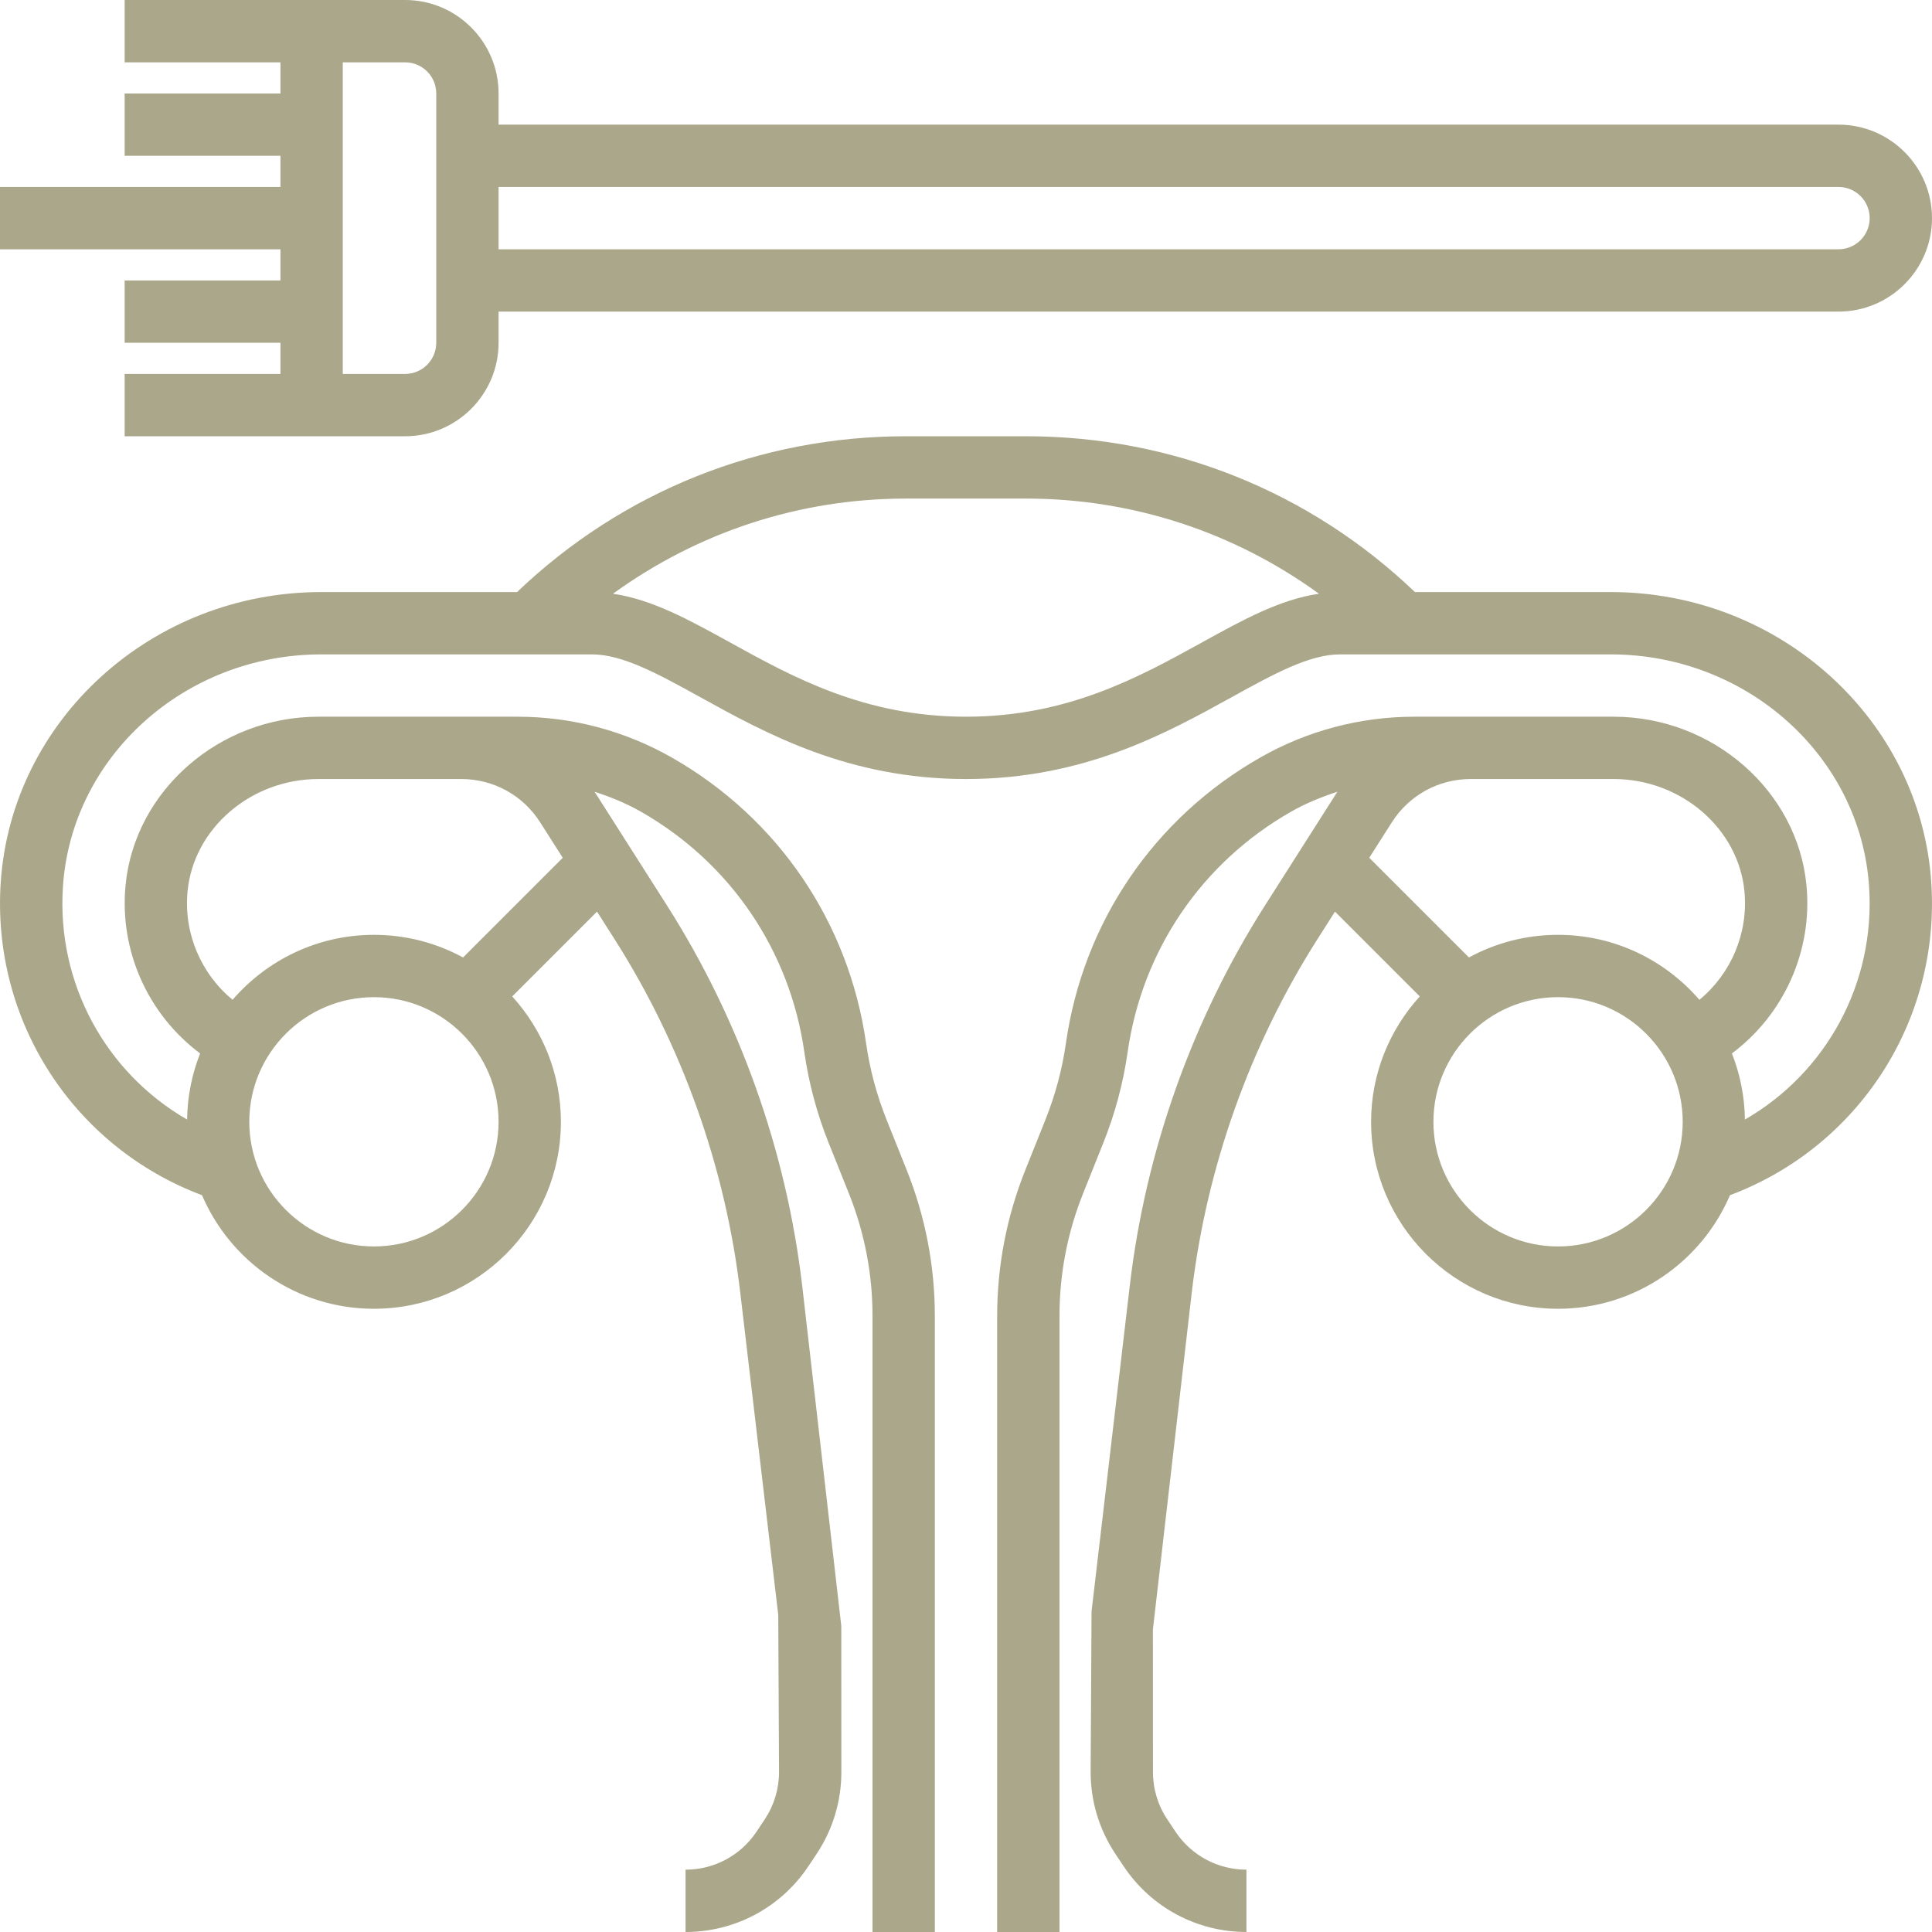 <!DOCTYPE svg PUBLIC "-//W3C//DTD SVG 1.1//EN" "http://www.w3.org/Graphics/SVG/1.1/DTD/svg11.dtd">
<!-- Uploaded to: SVG Repo, www.svgrepo.com, Transformed by: SVG Repo Mixer Tools -->
<svg fill="#ABA78A" height="64px" width="64px" version="1.1" id="Layer_1" xmlns="http://www.w3.org/2000/svg" xmlns:xlink="http://www.w3.org/1999/xlink" viewBox="0 0 496 496" xml:space="preserve">
<g id="SVGRepo_bgCarrier" stroke-width="0"/>
<g id="SVGRepo_tracerCarrier" stroke-linecap="round" stroke-linejoin="round"/>
<g id="SVGRepo_iconCarrier"> <g> <g> <g> <path d="M413.528,152h-50.272c-27.016-25.824-62.328-40-99.824-40h-30.856c-37.504,0-72.816,14.176-99.832,40H82.472 c-43.44,0-79.584,32.816-82.296,74.696c-2.296,35.512,18.808,67.808,51.688,80.144C59.2,323.968,76.216,336,96,336 c26.472,0,48-21.528,48-48c0-12.392-4.76-23.664-12.496-32.192l21.768-21.768l4.48,7.04 c17.352,27.256,28.512,58.632,32.288,90.728l9.76,82.792l0.2,40.344c0,4.336-1.272,8.536-3.68,12.152l-2.104,3.16 C190.152,476.352,183.336,480,176,480v16c12.704,0,24.48-6.304,31.528-16.872l2.104-3.152C213.8,469.72,216,462.448,216,454.944 l-0.016-37.52l-10.056-87.496c-4.056-34.472-16.048-68.168-34.68-97.448l-18.6-29.216c4.12,1.344,8.152,2.976,11.936,5.144 c22.912,13.088,38.192,35.576,41.912,61.704c1.136,7.92,3.216,15.728,6.2,23.2l5.224,13.048c4.04,10.08,6.08,20.688,6.08,31.528 V496h16V337.888c0-12.88-2.432-25.496-7.208-37.48l-5.224-13.048c-2.504-6.288-4.264-12.848-5.216-19.52 c-4.432-31.048-22.584-57.776-49.824-73.328c-12.04-6.88-25.72-10.512-39.592-10.512h-14.504H112H81.72 c-25.44,0-47.176,19.024-49.488,43.312c-1.616,16.88,5.816,33.184,19.144,43.136c-2.08,5.272-3.264,10.984-3.336,16.976 c-20.792-11.968-33.496-34.848-31.888-59.696C18.304,194.232,47.448,168,82.472,168H136h3.312H152 c7.872,0,17.048,5.064,27.664,10.92c17,9.392,38.152,21.08,68.336,21.08c30.176,0,51.336-11.688,68.336-21.08 C326.952,173.064,336.128,168,344,168h12.688H360h53.528c35.024,0,64.168,26.232,66.328,59.728 c1.608,24.856-11.096,47.728-31.888,59.696c-0.072-5.984-1.256-11.696-3.336-16.976c13.32-9.952,20.752-26.264,19.144-43.136 C461.464,203.024,439.72,184,414.28,184H384h-6.44h-14.504c-13.864,0-27.552,3.632-39.584,10.52 c-27.232,15.552-45.392,42.28-49.824,73.328c-0.952,6.672-2.712,13.232-5.216,19.512l-5.224,13.064 C258.432,312.4,256,325.008,256,337.888V496h16V337.888c0-10.84,2.04-21.456,6.072-31.52l5.224-13.064 c2.984-7.472,5.072-15.272,6.2-23.192c3.728-26.128,19-48.616,41.912-61.704c3.784-2.16,7.816-3.8,11.936-5.144l-18.6,29.216 c-18.632,29.28-30.624,62.976-34.68,97.448l-9.832,83.76L280,454.944c0,7.504,2.2,14.776,6.368,21.024l2.104,3.152 C295.512,489.696,307.296,496,320,496v-16c-7.336,0-14.152-3.648-18.216-9.752l-2.104-3.16c-2.408-3.6-3.68-7.808-3.68-12.144 l-0.016-36.616l9.976-86.52c3.776-32.096,14.936-63.472,32.288-90.728l4.48-7.04l21.768,21.768 C356.76,264.336,352,275.608,352,288c0,26.472,21.528,48,48,48c19.784,0,36.8-12.032,44.136-29.16 c32.888-12.336,53.984-44.632,51.688-80.144C493.12,184.816,456.968,152,413.528,152z M96,320c-17.648,0-32-14.352-32-32 s14.352-32,32-32s32,14.352,32,32S113.648,320,96,320z M48.152,228.832C49.696,212.664,64.44,200,81.72,200H112h6.44 c8.248,0,15.816,4.16,20.24,11.12l5.792,9.096l-25.592,25.592C112.072,242.104,104.28,240,96,240 c-14.496,0-27.48,6.488-36.288,16.672C51.592,249.976,47.12,239.576,48.152,228.832z M308.6,164.92 C292.408,173.856,274.056,184,248,184c-26.056,0-44.408-10.144-60.6-19.08c-10.656-5.888-20.088-11.048-30.032-12.488 C179.136,136.648,205.16,128,232.568,128h30.856c27.408,0,53.44,8.648,75.2,24.432C328.688,153.872,319.256,159.032,308.6,164.92 z M400,320c-17.648,0-32-14.352-32-32s14.352-32,32-32s32,14.352,32,32S417.648,320,400,320z M436.288,256.68 C427.48,246.488,414.496,240,400,240c-8.28,0-16.072,2.104-22.88,5.808l-25.592-25.592l5.792-9.096 c4.432-6.96,11.992-11.12,20.24-11.12H384h30.28c17.28,0,32.024,12.664,33.568,28.832 C448.872,239.584,444.408,249.984,436.288,256.68z"/> <path d="M72,72H32v16h40v8H32v16h40h16h16c13.232,0,24-10.768,24-24v-8h344c13.232,0,24-10.768,24-24s-10.768-24-24-24H128v-8 c0-13.232-10.768-24-24-24H88H72H32v16h40v8H32v16h40v8H0v16h72V72z M128,48h344c4.416,0,8,3.584,8,8s-3.584,8-8,8H128V48z M88,88V72v-8V48v-8V24v-8h16c4.416,0,8,3.584,8,8v64c0,4.416-3.584,8-8,8H88V88z"/> </g> </g> </g> </g>
</svg>